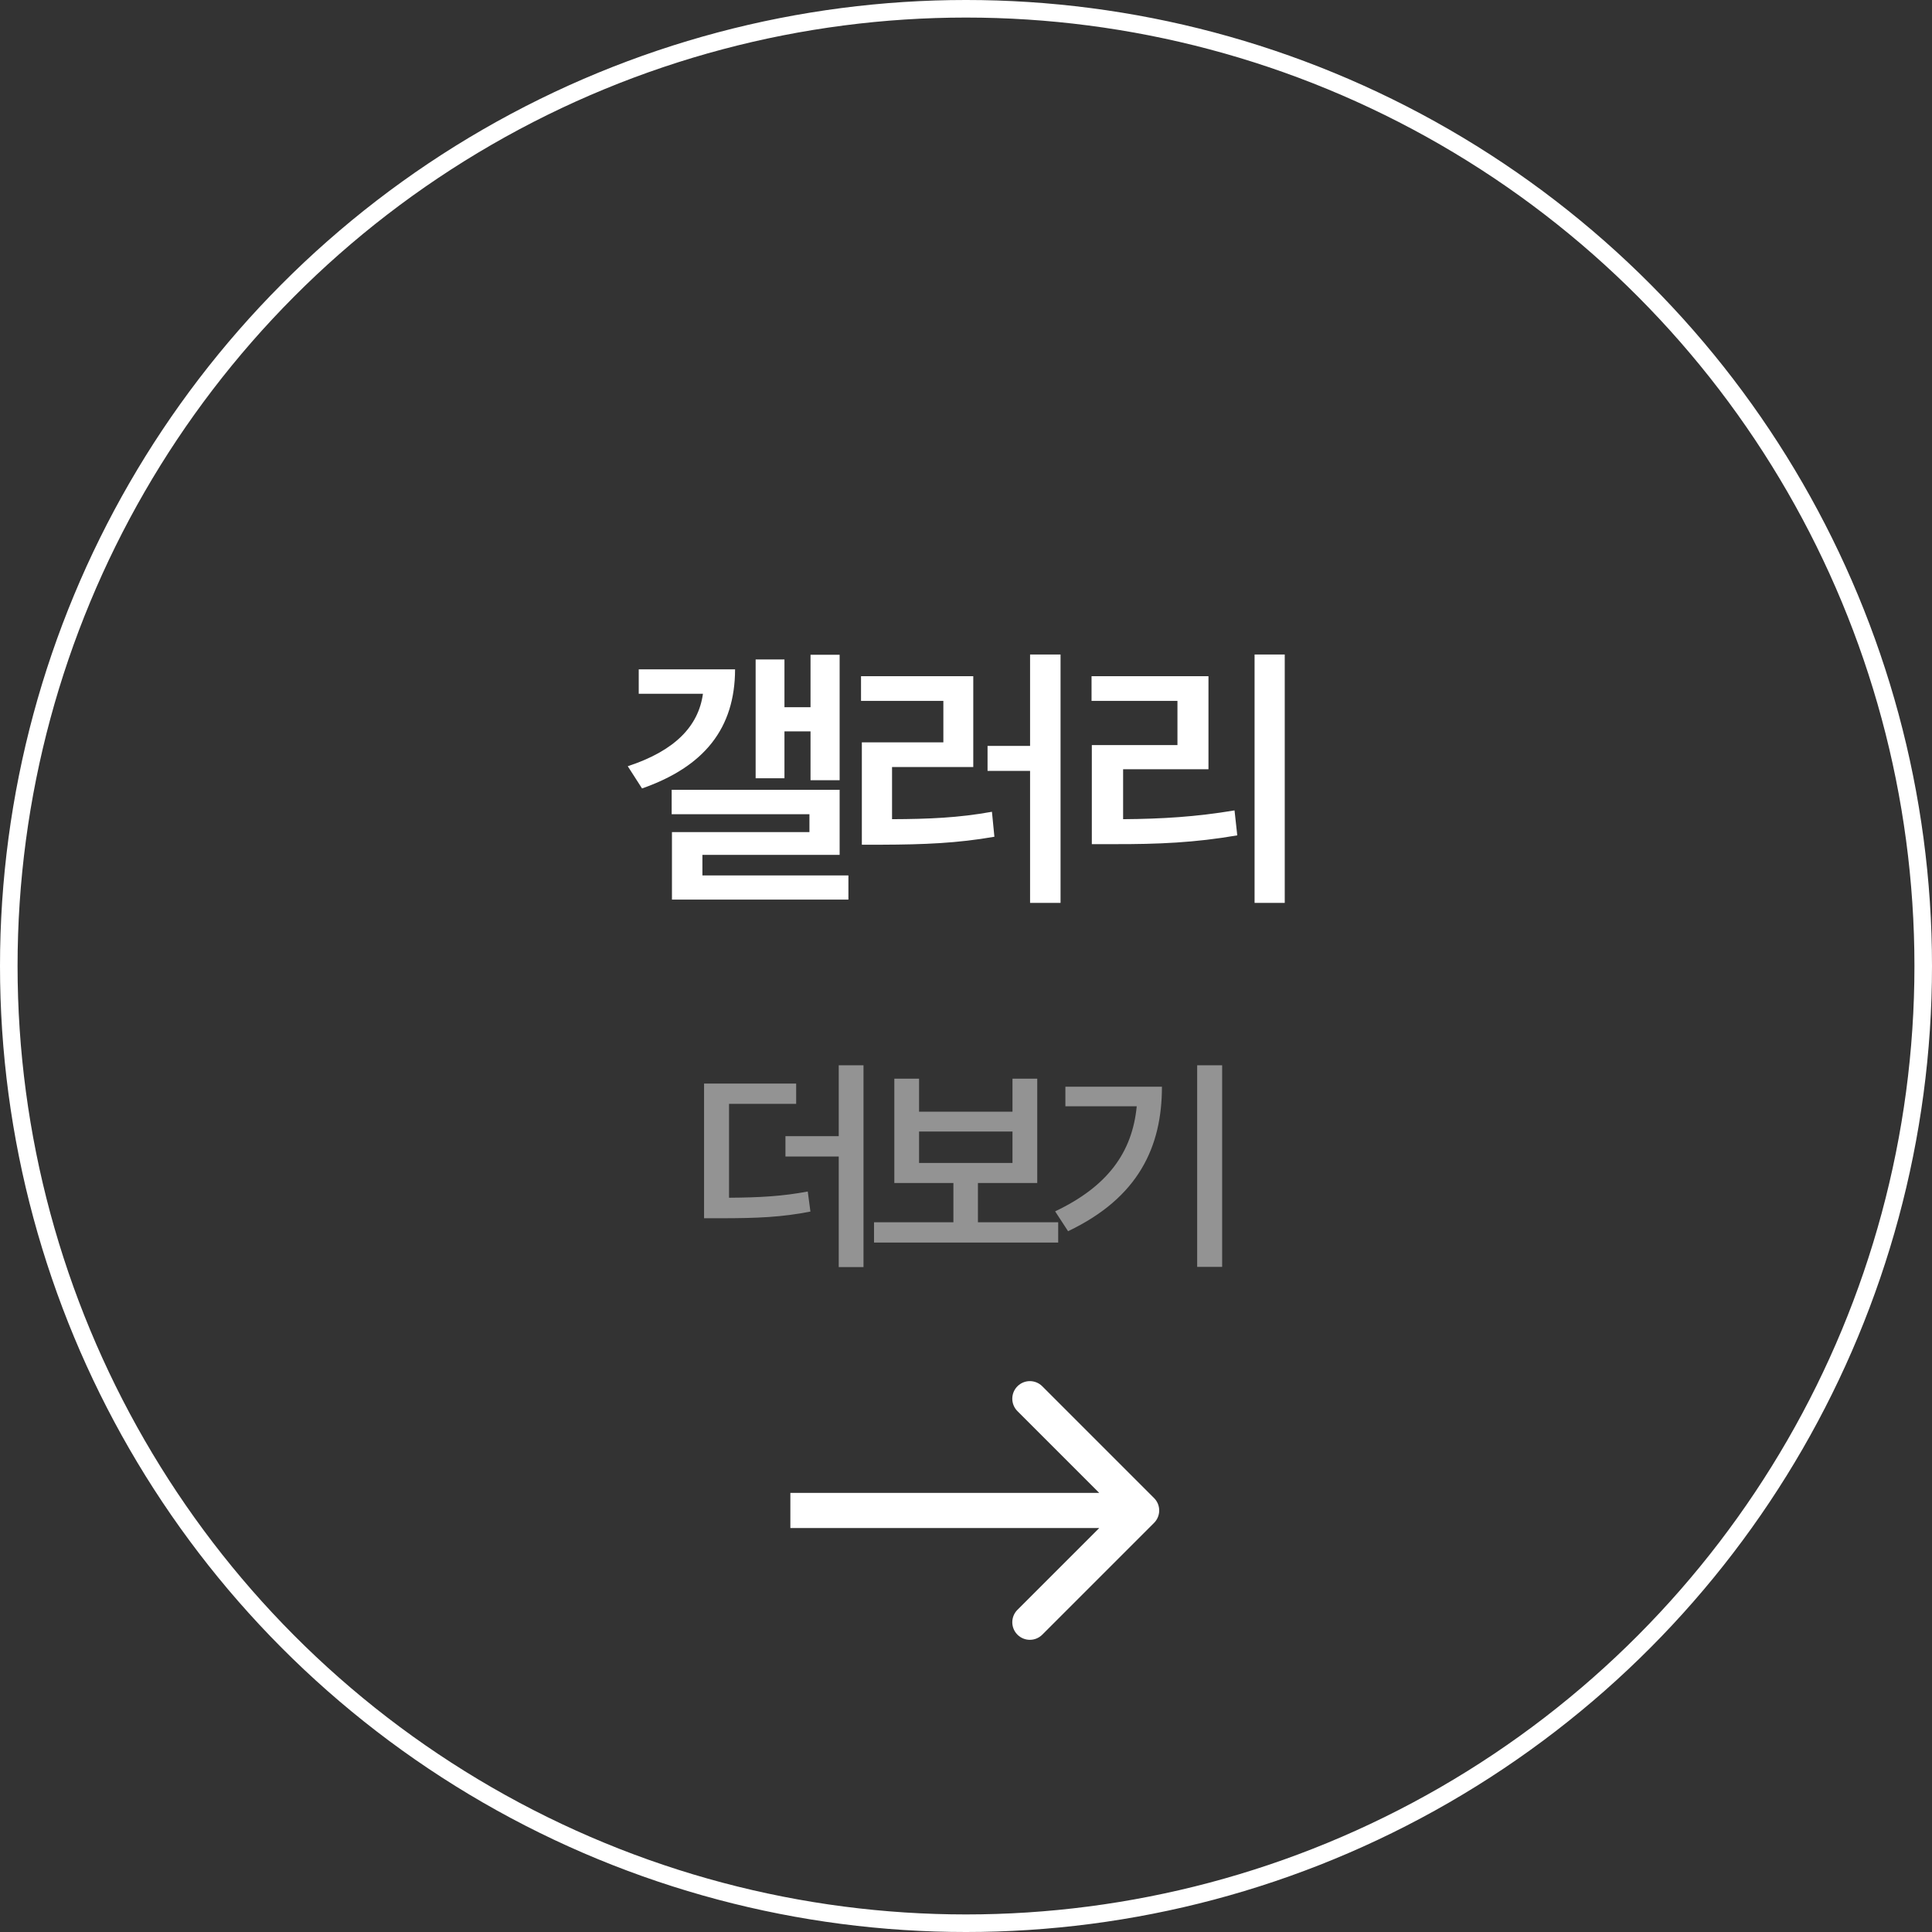 <svg width="110" height="110" viewBox="0 0 110 110" fill="none" xmlns="http://www.w3.org/2000/svg">
<rect x="0" y="0" width="110" height="110" fill="#333333" stroke="none"/>
<circle cx="55" cy="55" r="54.5" stroke="white"/>
<path d="M47.805 37.281V44.422H46.148V41.641H44.664V44.312H43.023V37.547H44.664V40.266H46.148V37.281H47.805ZM35.742 43.625C38.414 42.75 39.766 41.359 40.023 39.5H36.367V38.109H41.852C41.844 41.469 40.102 43.648 36.555 44.891L35.742 43.625ZM38.242 46.359V44.969H47.805V48.672H39.992V49.844H48.305V51.219H38.258V47.375H46.086V46.359H38.242ZM60.383 37.266V51.406H58.648V43.891H56.227V42.469H58.648V37.266H60.383ZM49.023 39.906V38.5H55.414V43.672H50.789V46.641C52.891 46.633 54.578 46.562 56.477 46.219L56.617 47.641C54.516 48.008 52.625 48.086 50.195 48.094H49.07V42.266H53.711V39.906H49.023ZM73.148 37.266V51.406H71.43V37.266H73.148ZM62.148 39.906V38.5H68.805V43.797H63.945V46.641C66.172 46.625 68.086 46.508 70.289 46.141L70.445 47.562C68.047 47.977 65.938 48.07 63.398 48.062H62.164V42.422H67.039V39.906H62.148Z" fill="white"/>
<path d="M45.33 61.694V62.85H41.508V68.194C43.305 68.182 44.568 68.106 45.99 67.839L46.142 68.981C44.53 69.299 43.14 69.362 41.001 69.362H40.086V61.694H45.33ZM44.72 65.846V64.69H47.754V60.653H49.164V72.143H47.754V65.846H44.72ZM60.249 69.591V70.746H49.763V69.591H54.283V67.356H50.919V61.415H52.328V63.294H57.647V61.415H59.056V67.356H55.679V69.591H60.249ZM52.328 66.214H57.647V64.424H52.328V66.214ZM69.584 60.653V72.13H68.162V60.653H69.584ZM60.075 68.969C63.084 67.54 64.467 65.598 64.721 62.989H60.659V61.872H66.156C66.156 65.287 64.829 68.188 60.811 70.099L60.075 68.969Z" fill="white" fill-opacity="0.47"/>
<path d="M65.707 86.707C66.098 86.317 66.098 85.683 65.707 85.293L59.343 78.929C58.953 78.538 58.319 78.538 57.929 78.929C57.538 79.32 57.538 79.953 57.929 80.343L63.586 86L57.929 91.657C57.538 92.047 57.538 92.68 57.929 93.071C58.319 93.462 58.953 93.462 59.343 93.071L65.707 86.707ZM45 86V87H65V86V85H45V86Z" fill="white"/>
</svg>
